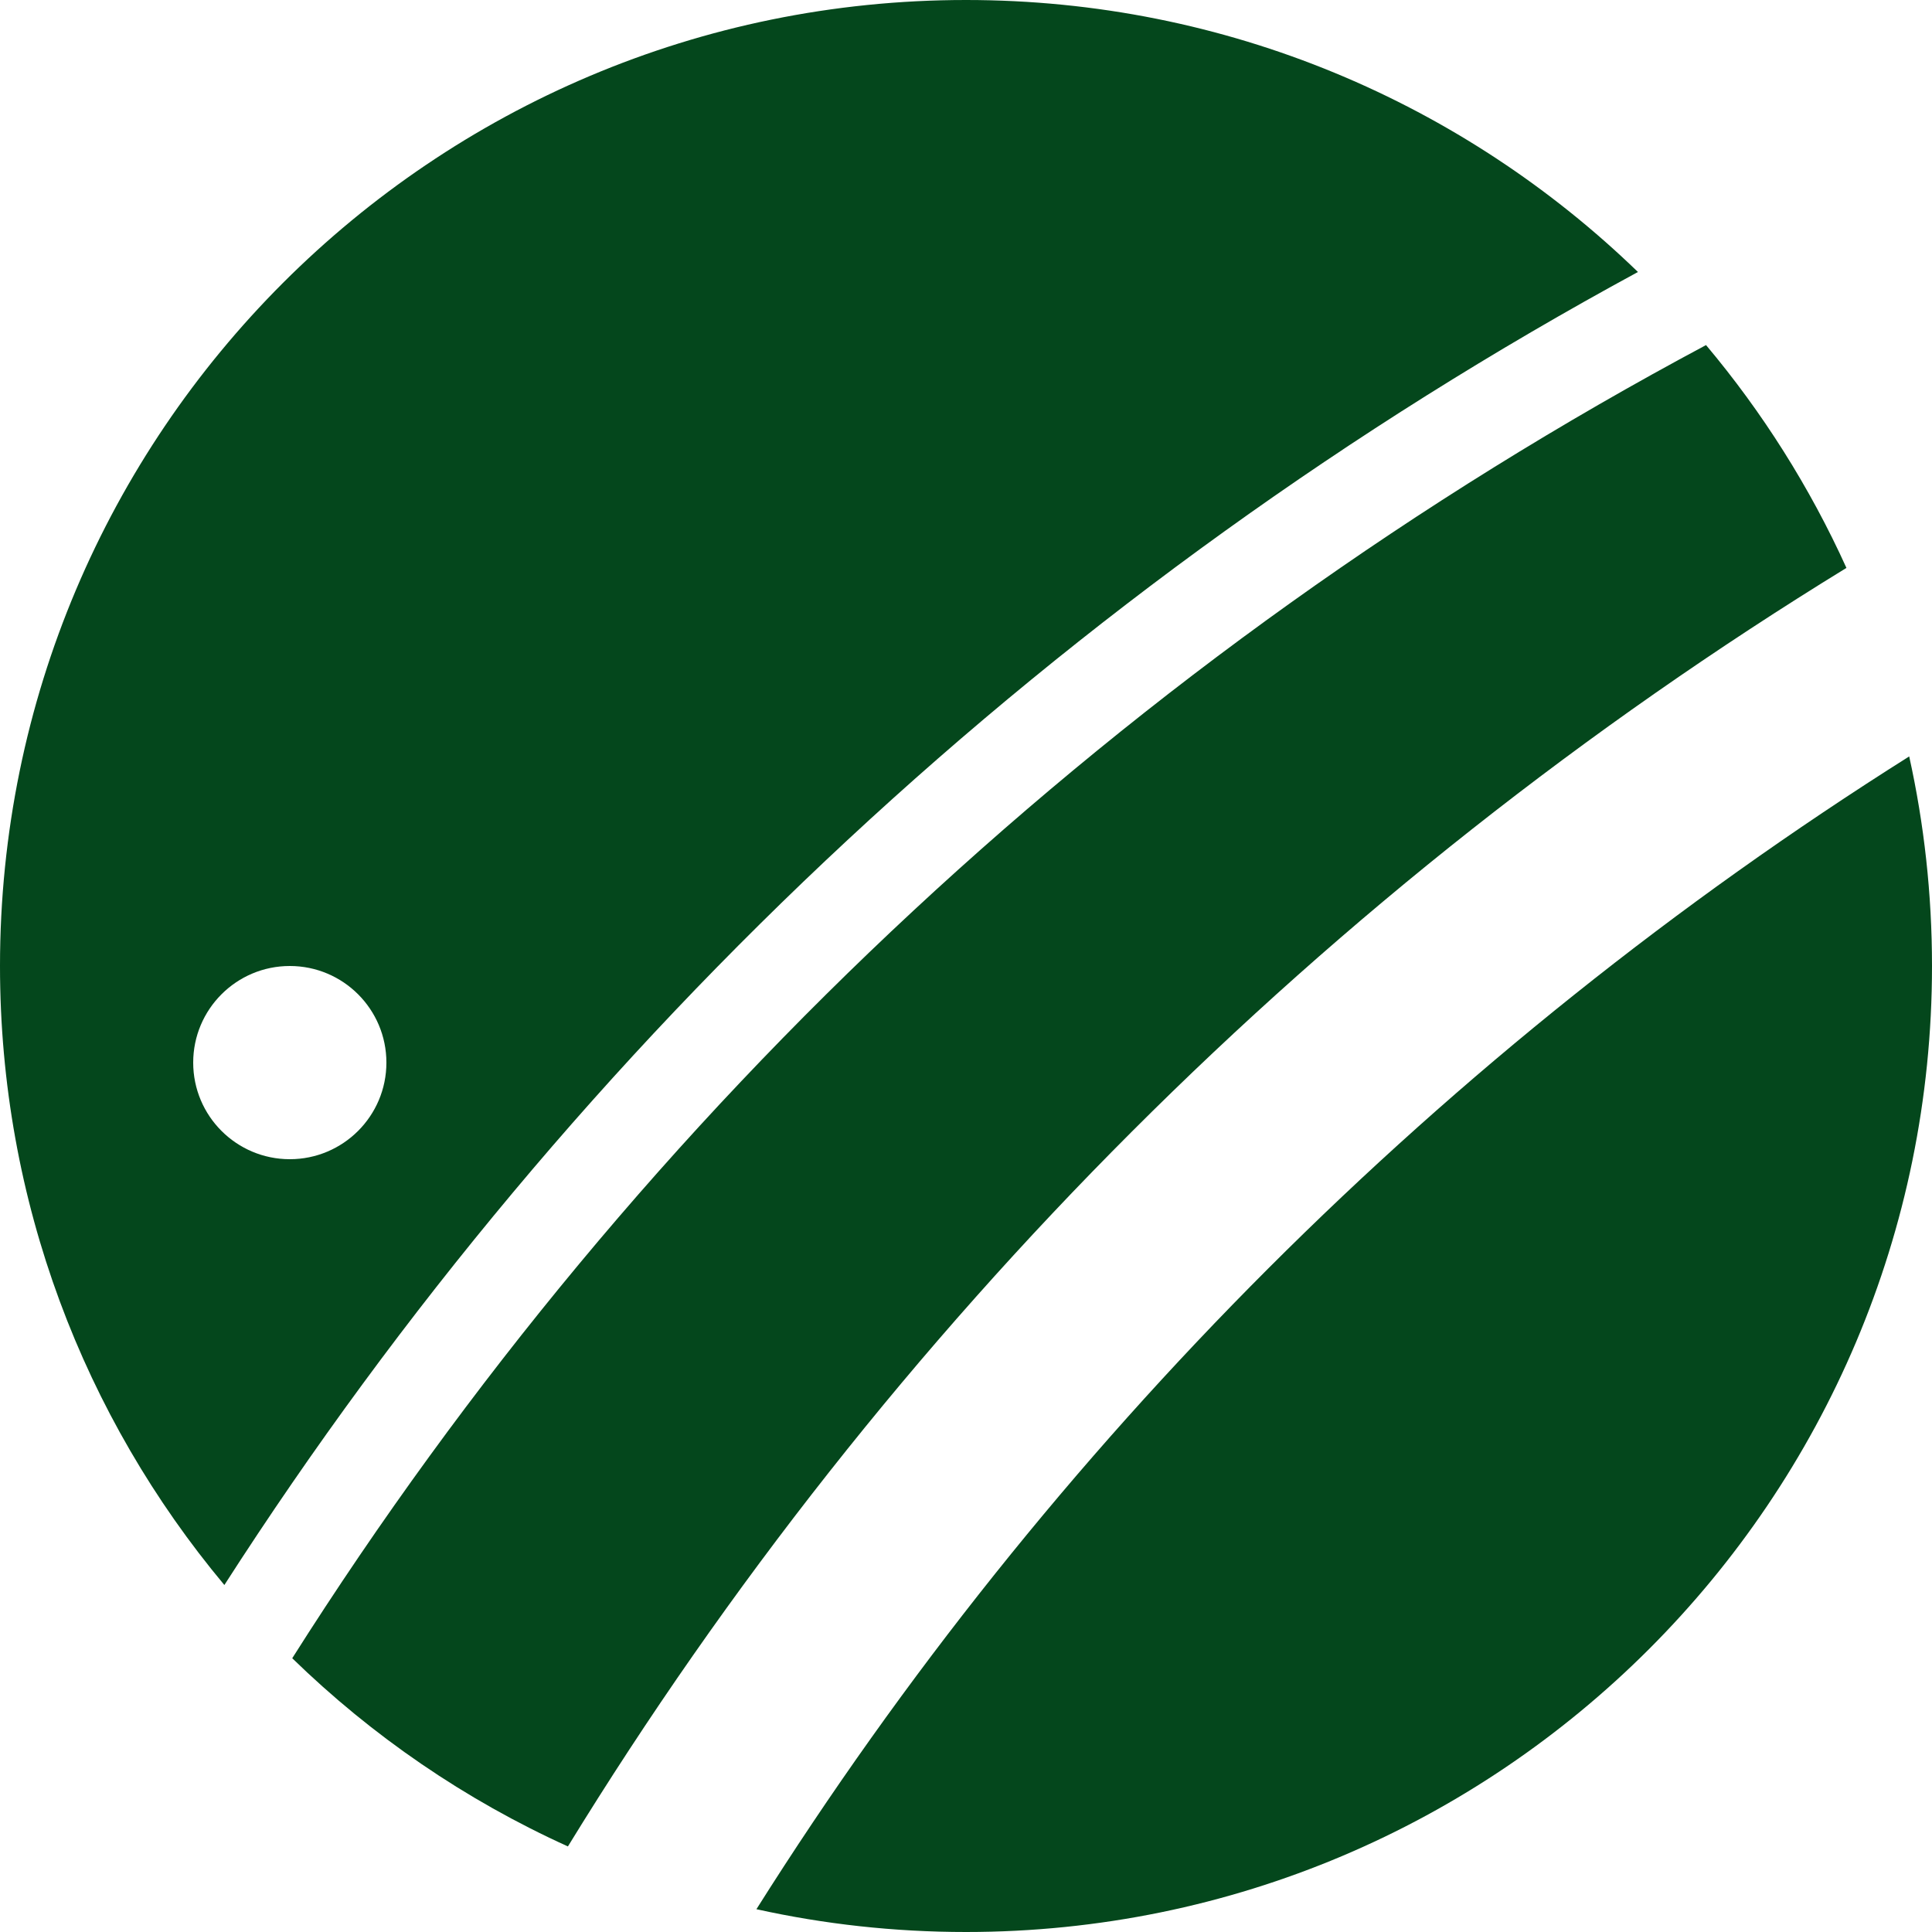 <svg width="100" height="100" viewBox="0 0 100 100" fill="none" xmlns="http://www.w3.org/2000/svg">
<path d="M15.126 85.83C19.255 89.85 24.077 93.162 29.395 95.571C45.917 68.637 68.637 45.917 95.571 29.395C93.676 25.212 91.222 21.335 88.304 17.861C58.42 33.813 33.177 57.319 15.126 85.83Z" fill="#04471C"/>
<path d="M100 50C100 46.275 99.593 42.645 98.82 39.152C74.751 54.325 54.325 74.751 39.152 98.82C42.645 99.593 46.275 100 50 100C77.614 100 100 77.614 100 50Z" fill="#04471C"/>
<path fill-rule="evenodd" clip-rule="evenodd" d="M11.613 82.04C29.837 53.674 55.032 30.214 84.78 14.078C75.781 5.363 63.517 0 50 0C22.386 0 0 22.386 0 50C0 62.191 4.363 73.363 11.613 82.04ZM15 60C17.761 60 20 57.761 20 55C20 52.239 17.761 50 15 50C12.239 50 10 52.239 10 55C10 57.761 12.239 60 15 60Z" fill="#04471C"/>
</svg>
